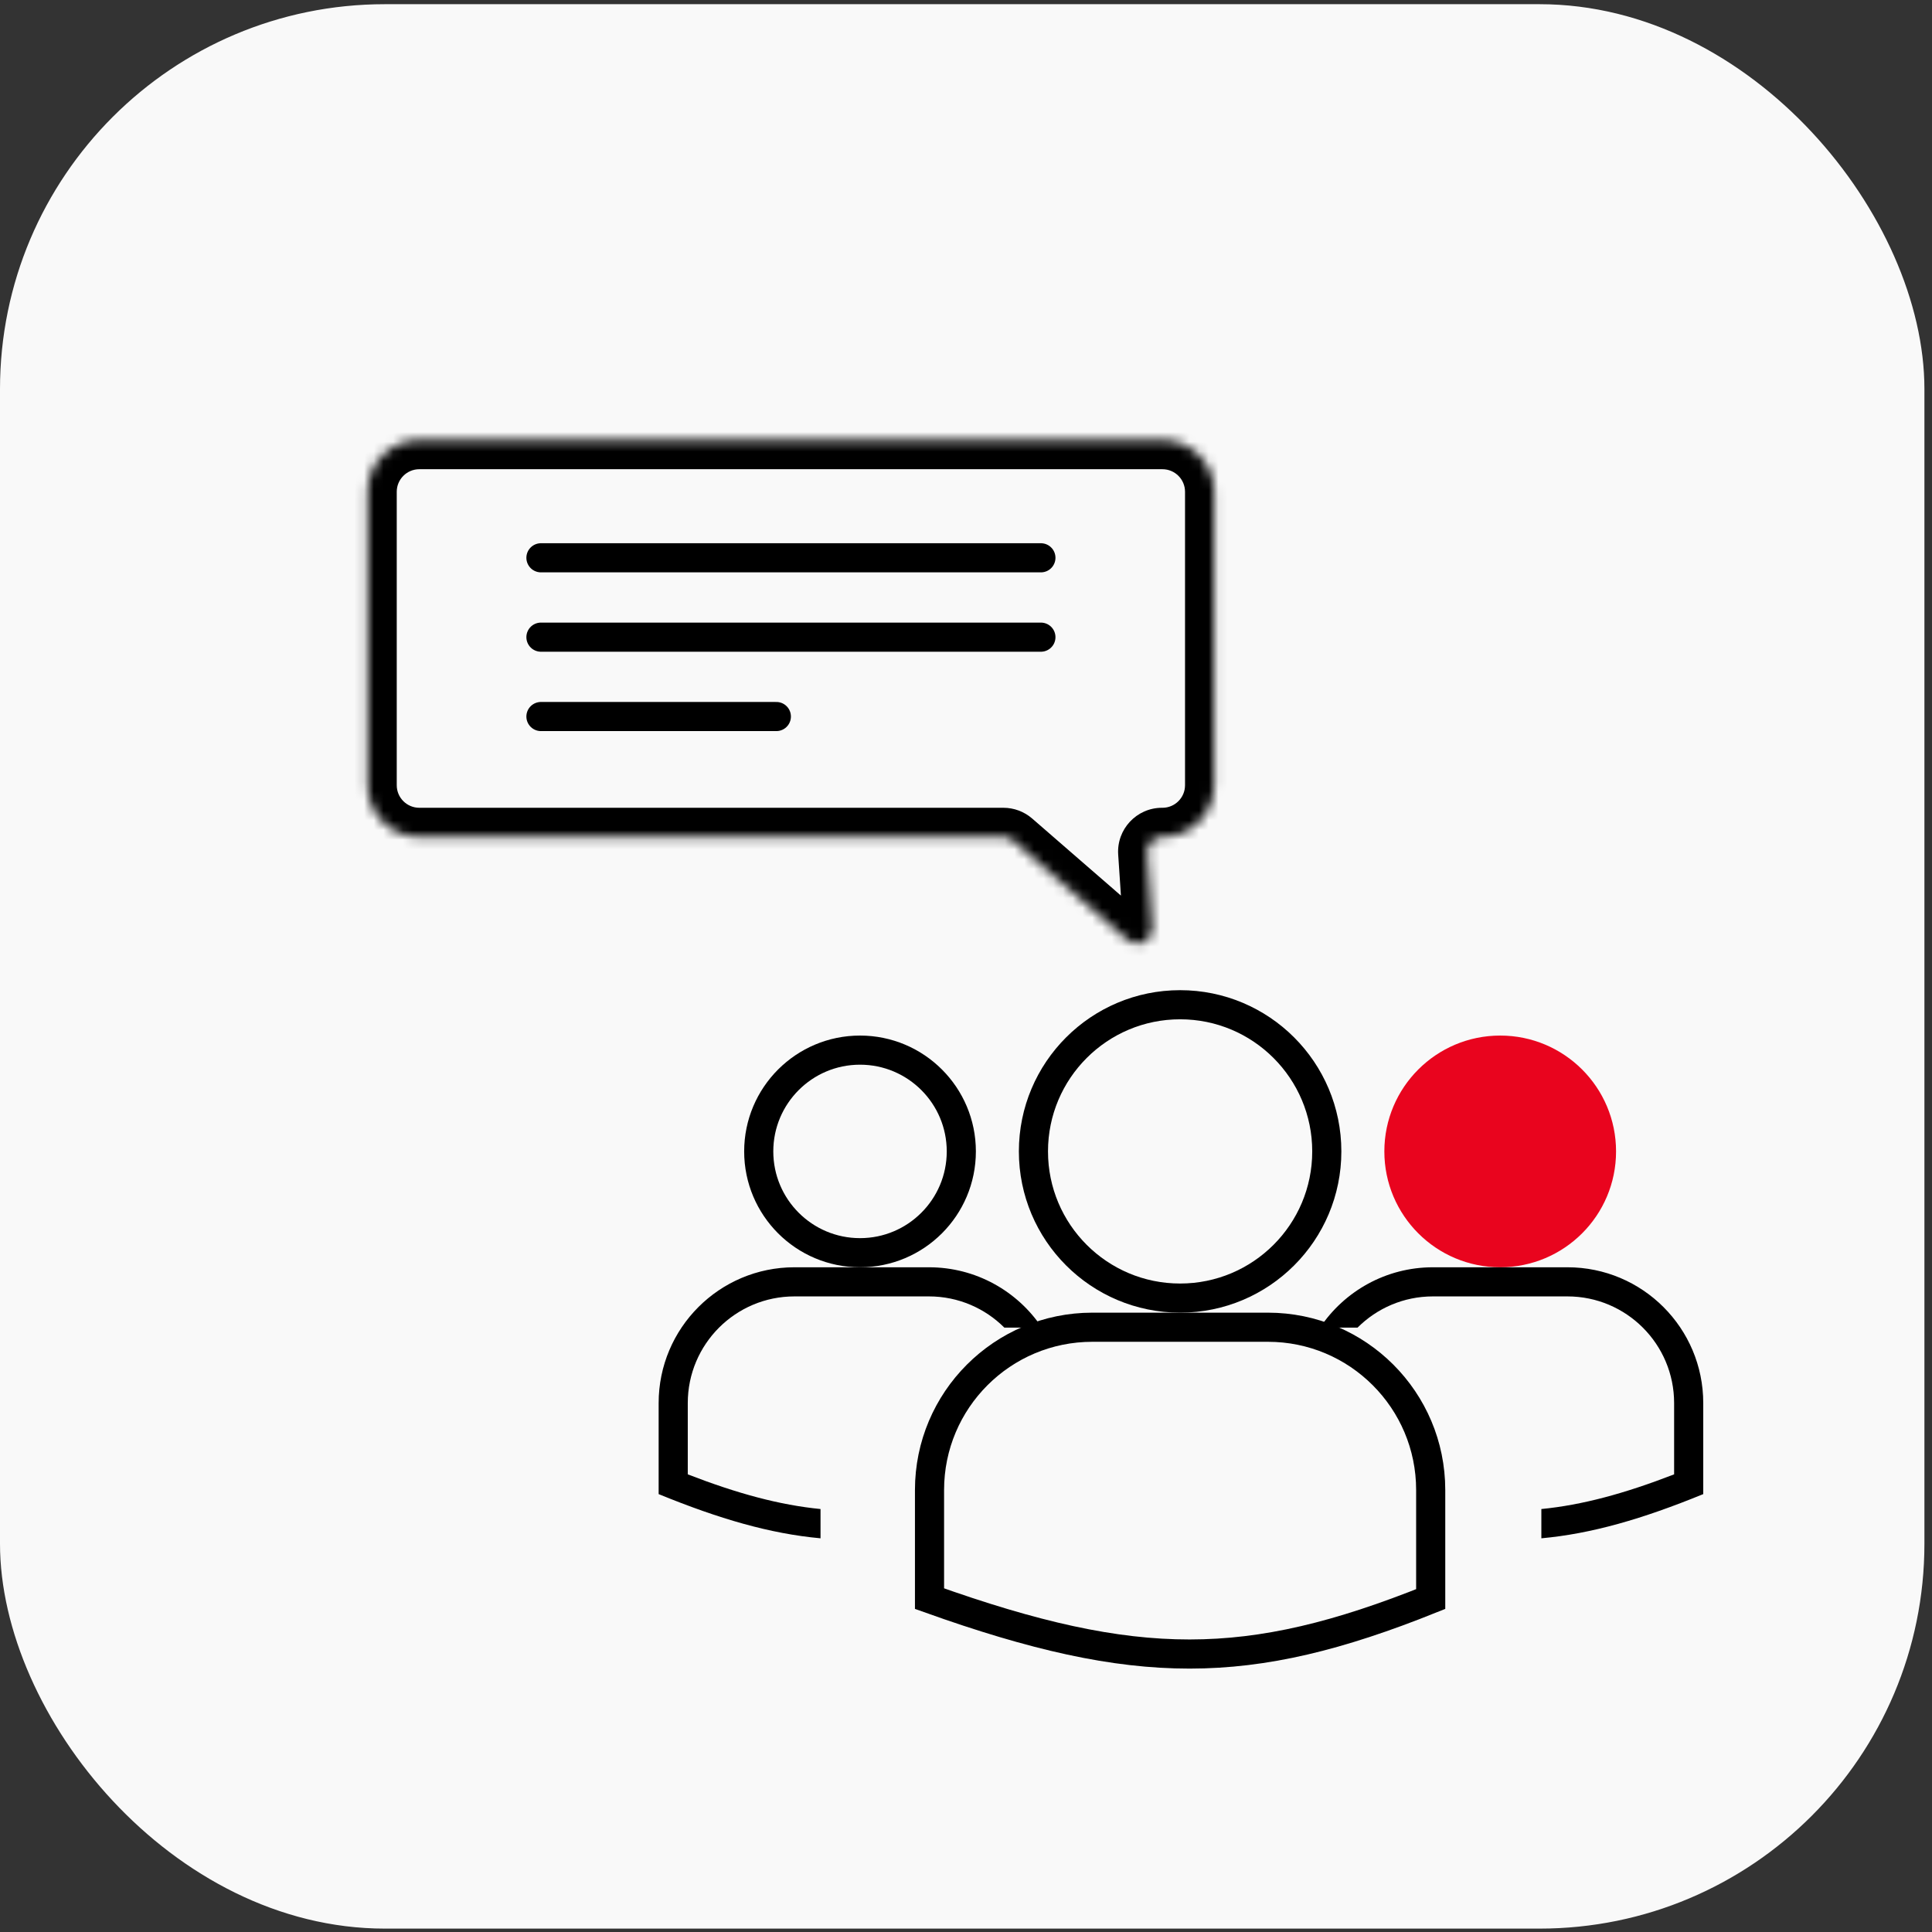 <?xml version="1.0" encoding="UTF-8"?> <svg xmlns="http://www.w3.org/2000/svg" width="199" height="199" viewBox="0 0 199 199" fill="none"><rect x="0" y="0" width="199" height="199" fill="#333333" stroke="none"/> <rect y="0.432" width="198.219" height="198.219" rx="39.644" fill="#F9F9F9"></rect> <mask id="path-2-inside-1_1494_108958" fill="white"> <path fill-rule="evenodd" clip-rule="evenodd" d="M43.191 45.33C40.25 45.33 37.865 47.715 37.865 50.656V80.877C37.865 83.819 40.25 86.203 43.191 86.203H103.352C103.719 86.203 104.073 86.335 104.35 86.576L116.172 96.842C117.194 97.729 118.779 96.941 118.688 95.591L118.169 87.826C118.111 86.948 118.807 86.203 119.688 86.203H119.735C122.676 86.203 125.061 83.819 125.061 80.877V50.656C125.061 47.715 122.676 45.33 119.735 45.33H43.191Z"></path> </mask> <path d="M118.169 87.826L115.176 88.026L118.169 87.826ZM116.172 96.842L118.139 94.576L116.172 96.842ZM118.688 95.591L115.695 95.791L118.688 95.591ZM104.35 86.576L106.317 84.311L104.35 86.576ZM40.865 50.656C40.865 49.372 41.907 48.33 43.191 48.33V42.33C38.593 42.33 34.865 46.058 34.865 50.656H40.865ZM40.865 80.877V50.656H34.865V80.877H40.865ZM43.191 83.203C41.907 83.203 40.865 82.162 40.865 80.877H34.865C34.865 85.475 38.593 89.203 43.191 89.203V83.203ZM103.352 83.203H43.191V89.203H103.352V83.203ZM118.139 94.576L106.317 84.311L102.383 88.841L114.205 99.107L118.139 94.576ZM115.176 88.026L115.695 95.791L121.682 95.391L121.163 87.626L115.176 88.026ZM119.735 83.203H119.688V89.203H119.735V83.203ZM122.061 80.877C122.061 82.162 121.019 83.203 119.735 83.203V89.203C124.333 89.203 128.061 85.475 128.061 80.877H122.061ZM122.061 50.656V80.877H128.061V50.656H122.061ZM119.735 48.33C121.019 48.33 122.061 49.372 122.061 50.656H128.061C128.061 46.058 124.333 42.33 119.735 42.33V48.33ZM43.191 48.33H119.735V42.33H43.191V48.33ZM121.163 87.626C121.22 88.48 120.543 89.203 119.688 89.203V83.203C117.072 83.203 115.002 85.416 115.176 88.026L121.163 87.626ZM114.205 99.107C117.241 101.743 121.95 99.403 121.682 95.391L115.695 95.791C115.607 94.48 117.147 93.715 118.139 94.576L114.205 99.107ZM103.352 89.203C102.996 89.203 102.652 89.075 102.383 88.841L106.317 84.311C105.494 83.596 104.442 83.203 103.352 83.203V89.203Z" fill="black" mask="url(#path-2-inside-1_1494_108958)"></path> <line x1="55.718" y1="57.454" x2="107.215" y2="57.454" stroke="black" stroke-width="3" stroke-linecap="round"></line> <line x1="55.718" y1="65.629" x2="107.215" y2="65.629" stroke="black" stroke-width="3" stroke-linecap="round"></line> <line x1="55.718" y1="73.804" x2="79.966" y2="73.804" stroke="black" stroke-width="3" stroke-linecap="round"></line> <circle cx="121.554" cy="118.598" r="15.108" stroke="black" stroke-width="3"></circle> <circle cx="88.584" cy="118.598" r="10.433" stroke="black" stroke-width="3"></circle> <circle cx="154.524" cy="118.598" r="11.933" fill="#E9041E"></circle> <path d="M112.511 136.707H130.597C139.857 136.707 147.365 144.214 147.365 153.475V164.706C137.896 168.506 130.339 170.365 122.536 170.369C114.702 170.373 106.5 168.506 95.742 164.663V153.475C95.742 144.214 103.25 136.707 112.511 136.707Z" stroke="black" stroke-width="3"></path> <path fill-rule="evenodd" clip-rule="evenodd" d="M147.598 133.532H161.448C167.518 133.532 172.438 138.452 172.438 144.521V151.862C167.292 153.853 162.963 155.02 158.763 155.434V158.448C163.945 157.976 169.179 156.457 175.438 153.896V144.521C175.438 136.795 169.175 130.532 161.448 130.532H147.598C142.748 130.532 138.473 133.001 135.964 136.75H139.828C141.816 134.762 144.564 133.532 147.598 133.532Z" fill="black"></path> <path fill-rule="evenodd" clip-rule="evenodd" d="M95.681 133.532H81.831C75.762 133.532 70.842 138.452 70.842 144.521V151.862C75.987 153.853 80.316 155.02 84.516 155.434V158.448C79.334 157.976 74.101 156.457 67.842 153.896V144.521C67.842 136.795 74.105 130.532 81.831 130.532H95.681C100.532 130.532 104.806 133.001 107.316 136.75H103.452C101.463 134.762 98.716 133.532 95.681 133.532Z" fill="black"></path> </svg> 